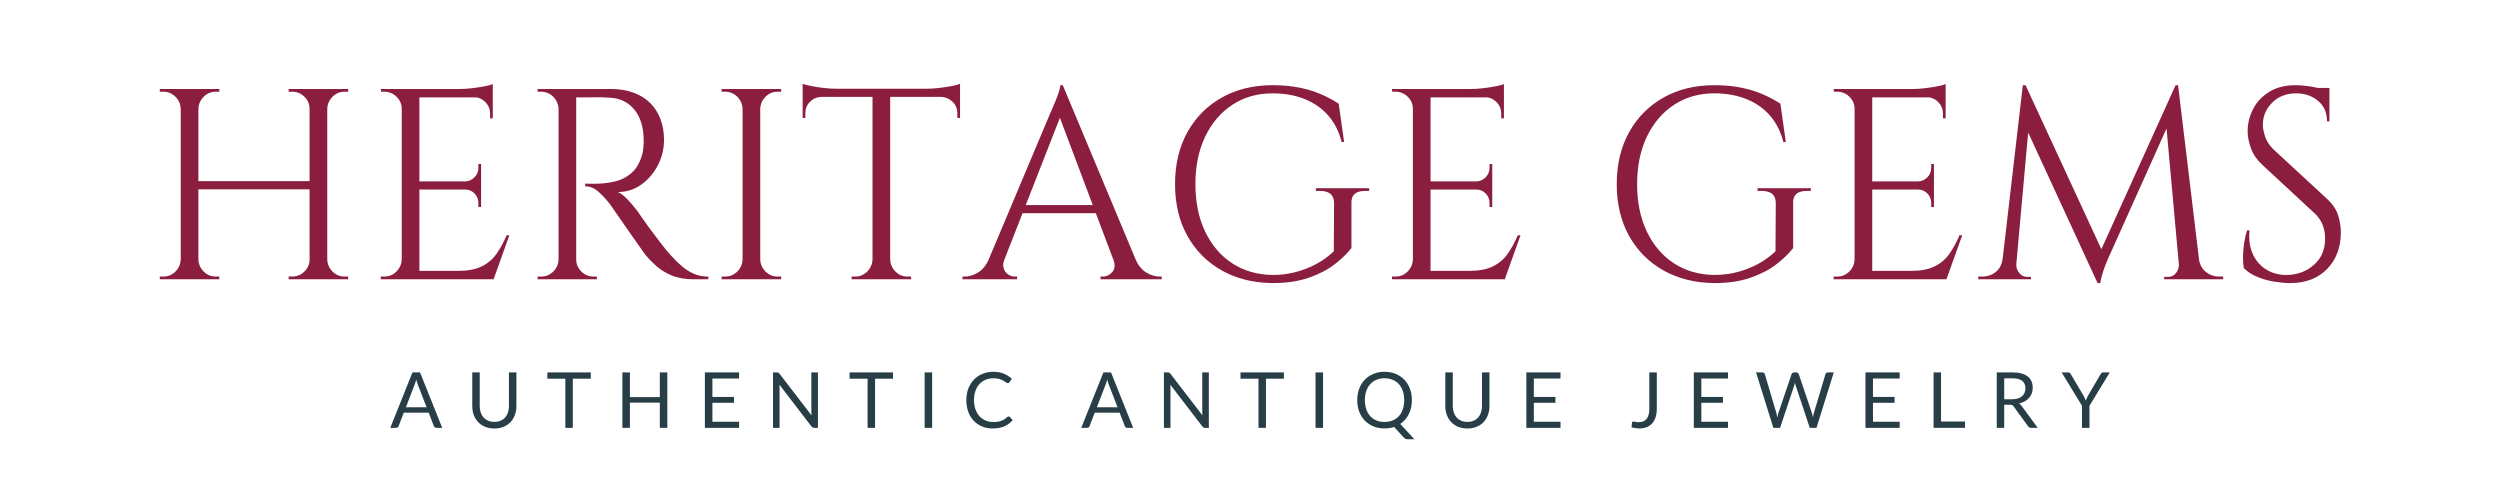<?xml version="1.0" encoding="UTF-8"?> <svg xmlns="http://www.w3.org/2000/svg" xmlns:xlink="http://www.w3.org/1999/xlink" width="2000" zoomAndPan="magnify" viewBox="0 0 1500 307.92" height="400" preserveAspectRatio="xMidYMid meet" version="1.2"><defs></defs><g id="2e70c4c833"><g style="fill:#8b1e3f;fill-opacity:1;"><g transform="translate(68.566, 171.993)"><path style="stroke:none" d="M 113.172 -117.188 L 113.172 0 L 102.281 0 L 102.281 -117.188 Z M 33.812 -117.188 L 33.812 0 L 22.938 0 L 22.938 -117.188 Z M 103.797 -60.438 L 103.797 -55.406 L 32.141 -55.406 L 32.141 -60.438 Z M 23.438 -12.219 L 23.438 0 L 10.047 0 L 10.047 -1.672 C 10.047 -1.672 10.406 -1.672 11.125 -1.672 C 11.852 -1.672 12.219 -1.672 12.219 -1.672 C 15.125 -1.672 17.609 -2.703 19.672 -4.766 C 21.734 -6.836 22.82 -9.32 22.938 -12.219 Z M 23.438 -104.969 L 22.938 -104.969 C 22.82 -107.863 21.734 -110.344 19.672 -112.406 C 17.609 -114.477 15.125 -115.516 12.219 -115.516 C 12.219 -115.516 11.852 -115.516 11.125 -115.516 C 10.406 -115.516 10.047 -115.516 10.047 -115.516 L 10.047 -117.188 L 23.438 -117.188 Z M 33.312 -12.219 L 33.812 -12.219 C 33.926 -9.32 35.016 -6.836 37.078 -4.766 C 39.141 -2.703 41.625 -1.672 44.531 -1.672 C 44.531 -1.672 44.863 -1.672 45.531 -1.672 C 46.195 -1.672 46.586 -1.672 46.703 -1.672 L 46.703 0 L 33.312 0 Z M 33.312 -104.969 L 33.312 -117.188 L 46.703 -117.188 L 46.703 -115.516 C 46.586 -115.516 46.195 -115.516 45.531 -115.516 C 44.863 -115.516 44.531 -115.516 44.531 -115.516 C 41.625 -115.516 39.141 -114.477 37.078 -112.406 C 35.016 -110.344 33.926 -107.863 33.812 -104.969 Z M 102.781 -12.219 L 102.781 0 L 89.391 0 L 89.391 -1.672 C 89.504 -1.672 89.895 -1.672 90.562 -1.672 C 91.238 -1.672 91.578 -1.672 91.578 -1.672 C 94.473 -1.672 96.977 -2.703 99.094 -4.766 C 101.219 -6.836 102.281 -9.32 102.281 -12.219 Z M 102.781 -104.969 L 102.281 -104.969 C 102.281 -107.863 101.219 -110.344 99.094 -112.406 C 96.977 -114.477 94.473 -115.516 91.578 -115.516 C 91.578 -115.516 91.238 -115.516 90.562 -115.516 C 89.895 -115.516 89.504 -115.516 89.391 -115.516 L 89.391 -117.188 L 102.781 -117.188 Z M 112.672 -12.219 L 113.172 -12.219 C 113.273 -9.32 114.359 -6.836 116.422 -4.766 C 118.492 -2.703 120.977 -1.672 123.875 -1.672 C 123.875 -1.672 124.238 -1.672 124.969 -1.672 C 125.695 -1.672 126.062 -1.672 126.062 -1.672 L 126.062 0 L 112.672 0 Z M 112.672 -104.969 L 112.672 -117.188 L 126.062 -117.188 L 126.062 -115.516 C 126.062 -115.516 125.695 -115.516 124.969 -115.516 C 124.238 -115.516 123.875 -115.516 123.875 -115.516 C 120.977 -115.516 118.492 -114.477 116.422 -112.406 C 114.359 -110.344 113.273 -107.863 113.172 -104.969 Z M 112.672 -104.969 "></path></g></g><g style="fill:#8b1e3f;fill-opacity:1;"><g transform="translate(204.658, 171.993)"><path style="stroke:none" d="M 33.812 -117.188 L 33.812 0 L 22.938 0 L 22.938 -117.188 Z M 79.016 -5.188 L 79.016 0 L 33.312 0 L 33.312 -5.188 Z M 71.812 -60.266 L 71.812 -55.25 L 33.312 -55.25 L 33.312 -60.266 Z M 79.016 -117.188 L 79.016 -112 L 33.312 -112 L 33.312 -117.188 Z M 89.234 -27.125 L 79.516 0 L 51.734 0 L 57.75 -5.188 C 63.664 -5.188 68.492 -6.109 72.234 -7.953 C 75.973 -9.797 79.016 -12.391 81.359 -15.734 C 83.703 -19.086 85.766 -22.883 87.547 -27.125 Z M 71.812 -55.578 L 71.812 -44.531 L 70.141 -44.531 L 70.141 -47.047 C 70.141 -49.273 69.359 -51.195 67.797 -52.812 C 66.234 -54.438 64.336 -55.25 62.109 -55.25 L 62.109 -55.578 Z M 71.812 -70.984 L 71.812 -59.938 L 62.109 -59.938 L 62.109 -60.266 C 64.336 -60.379 66.234 -61.242 67.797 -62.859 C 69.359 -64.473 70.141 -66.398 70.141 -68.641 L 70.141 -70.984 Z M 79.016 -112.5 L 79.016 -99.109 L 77.344 -99.109 L 77.344 -102.125 C 77.344 -104.801 76.395 -107.113 74.5 -109.062 C 72.602 -111.02 70.258 -112.051 67.469 -112.156 L 67.469 -112.5 Z M 79.016 -120.203 L 79.016 -115.344 L 58.594 -117.188 C 61.051 -117.188 63.645 -117.352 66.375 -117.688 C 69.113 -118.02 71.656 -118.41 74 -118.859 C 76.344 -119.305 78.016 -119.754 79.016 -120.203 Z M 23.438 -12.219 L 23.438 0 L 10.047 0 L 10.047 -1.672 C 10.047 -1.672 10.406 -1.672 11.125 -1.672 C 11.852 -1.672 12.219 -1.672 12.219 -1.672 C 15.125 -1.672 17.609 -2.703 19.672 -4.766 C 21.734 -6.836 22.82 -9.32 22.938 -12.219 Z M 23.438 -104.969 L 22.938 -104.969 C 22.938 -107.863 21.875 -110.344 19.75 -112.406 C 17.633 -114.477 15.125 -115.516 12.219 -115.516 C 12.219 -115.516 11.883 -115.516 11.219 -115.516 C 10.551 -115.516 10.219 -115.516 10.219 -115.516 L 10.047 -117.188 L 23.438 -117.188 Z M 23.438 -104.969 "></path></g></g><g style="fill:#8b1e3f;fill-opacity:1;"><g transform="translate(301.246, 171.993)"><path style="stroke:none" d="M 31.641 -117.188 L 55.25 -117.188 C 60.27 -117.188 64.816 -116.457 68.891 -115 C 72.961 -113.551 76.395 -111.457 79.188 -108.719 C 81.977 -105.988 84.125 -102.695 85.625 -98.844 C 87.133 -95 87.891 -90.625 87.891 -85.719 C 87.891 -80.352 86.633 -75.211 84.125 -70.297 C 81.613 -65.391 78.207 -61.398 73.906 -58.328 C 69.613 -55.266 64.785 -53.734 59.422 -53.734 C 61.328 -52.953 63.395 -51.359 65.625 -48.953 C 67.852 -46.555 69.805 -44.242 71.484 -42.016 C 71.484 -42.016 72.234 -40.926 73.734 -38.75 C 75.242 -36.57 77.141 -33.922 79.422 -30.797 C 81.711 -27.672 84.031 -24.602 86.375 -21.594 C 88.719 -18.582 90.727 -16.18 92.406 -14.391 C 94.633 -11.941 96.863 -9.766 99.094 -7.859 C 101.332 -5.961 103.766 -4.457 106.391 -3.344 C 109.016 -2.227 111.941 -1.672 115.172 -1.672 L 115.172 0 L 105.969 0 C 100.832 0 96.395 -0.781 92.656 -2.344 C 88.914 -3.906 85.758 -5.828 83.188 -8.109 C 80.625 -10.398 78.453 -12.609 76.672 -14.734 C 76.336 -15.18 75.414 -16.461 73.906 -18.578 C 72.406 -20.703 70.617 -23.242 68.547 -26.203 C 66.484 -29.16 64.445 -32.086 62.438 -34.984 C 60.426 -37.891 58.695 -40.375 57.25 -42.438 C 55.801 -44.5 54.961 -45.695 54.734 -46.031 C 52.617 -48.82 50.273 -51.391 47.703 -53.734 C 45.141 -56.078 42.352 -57.25 39.344 -57.25 L 39.344 -58.922 C 39.344 -58.922 40.207 -58.895 41.938 -58.844 C 43.664 -58.789 45.758 -58.816 48.219 -58.922 C 51.113 -59.035 54.289 -59.484 57.75 -60.266 C 61.207 -61.047 64.441 -62.66 67.453 -65.109 C 70.473 -67.566 72.766 -71.312 74.328 -76.344 C 74.66 -77.562 74.938 -79.094 75.156 -80.938 C 75.383 -82.781 75.441 -84.594 75.328 -86.375 C 75.223 -93.969 73.301 -100.023 69.562 -104.547 C 65.82 -109.066 60.828 -111.492 54.578 -111.828 C 51.453 -112.047 48.242 -112.129 44.953 -112.078 C 41.66 -112.023 38.895 -112 36.656 -112 C 34.426 -112 33.312 -112 33.312 -112 C 33.312 -112.102 33.172 -112.57 32.891 -113.406 C 32.617 -114.25 32.344 -115.086 32.062 -115.922 C 31.781 -116.766 31.641 -117.188 31.641 -117.188 Z M 33.812 -117.188 L 33.812 0 L 22.938 0 L 22.938 -117.188 Z M 23.438 -12.219 L 23.438 0 L 10.047 0 L 10.047 -1.672 C 10.047 -1.672 10.406 -1.672 11.125 -1.672 C 11.852 -1.672 12.219 -1.672 12.219 -1.672 C 15.125 -1.672 17.609 -2.703 19.672 -4.766 C 21.734 -6.836 22.82 -9.32 22.938 -12.219 Z M 23.438 -104.969 L 22.938 -104.969 C 22.82 -107.863 21.734 -110.344 19.672 -112.406 C 17.609 -114.477 15.125 -115.516 12.219 -115.516 C 12.219 -115.516 11.852 -115.516 11.125 -115.516 C 10.406 -115.516 10.047 -115.516 10.047 -115.516 L 10.047 -117.188 L 23.438 -117.188 Z M 33.312 -12.219 L 33.812 -12.219 C 33.812 -9.32 34.867 -6.836 36.984 -4.766 C 39.109 -2.703 41.625 -1.672 44.531 -1.672 C 44.531 -1.672 44.863 -1.672 45.531 -1.672 C 46.195 -1.672 46.531 -1.672 46.531 -1.672 L 46.531 0 L 33.312 0 Z M 33.312 -12.219 "></path></g></g><g style="fill:#8b1e3f;fill-opacity:1;"><g transform="translate(414.572, 171.993)"><path style="stroke:none" d="M 33.812 -117.188 L 33.812 0 L 22.938 0 L 22.938 -117.188 Z M 23.438 -12.219 L 23.438 0 L 10.047 0 L 10.047 -1.672 C 10.047 -1.672 10.406 -1.672 11.125 -1.672 C 11.852 -1.672 12.219 -1.672 12.219 -1.672 C 15.125 -1.672 17.609 -2.703 19.672 -4.766 C 21.734 -6.836 22.82 -9.32 22.938 -12.219 Z M 23.438 -104.969 L 22.938 -104.969 C 22.82 -107.863 21.734 -110.344 19.672 -112.406 C 17.609 -114.477 15.125 -115.516 12.219 -115.516 C 12.219 -115.516 11.852 -115.516 11.125 -115.516 C 10.406 -115.516 10.047 -115.516 10.047 -115.516 L 10.047 -117.188 L 23.438 -117.188 Z M 33.312 -12.219 L 33.812 -12.219 C 33.926 -9.32 35.016 -6.836 37.078 -4.766 C 39.141 -2.703 41.625 -1.672 44.531 -1.672 C 44.531 -1.672 44.863 -1.672 45.531 -1.672 C 46.195 -1.672 46.586 -1.672 46.703 -1.672 L 46.703 0 L 33.312 0 Z M 33.312 -104.969 L 33.312 -117.188 L 46.703 -117.188 L 46.703 -115.516 C 46.586 -115.516 46.195 -115.516 45.531 -115.516 C 44.863 -115.516 44.531 -115.516 44.531 -115.516 C 41.625 -115.516 39.141 -114.477 37.078 -112.406 C 35.016 -110.344 33.926 -107.863 33.812 -104.969 Z M 33.312 -104.969 "></path></g></g><g style="fill:#8b1e3f;fill-opacity:1;"><g transform="translate(471.152, 171.993)"><path style="stroke:none" d="M 57.25 -116.688 L 57.25 0 L 46.375 0 L 46.375 -116.688 Z M 100.281 -117.359 L 100.281 -112.328 L 3.344 -112.328 L 3.344 -117.359 Z M 100.281 -112.828 L 100.281 -99.266 L 98.609 -99.438 L 98.609 -102.281 C 98.609 -105.07 97.629 -107.414 95.672 -109.312 C 93.723 -111.207 91.406 -112.211 88.719 -112.328 L 88.719 -112.828 Z M 100.281 -120.359 L 100.281 -115.516 L 79.859 -117.359 C 82.305 -117.359 84.895 -117.523 87.625 -117.859 C 90.363 -118.191 92.906 -118.582 95.25 -119.031 C 97.594 -119.477 99.27 -119.922 100.281 -120.359 Z M 46.875 -12.219 L 46.875 0 L 33.484 0 L 33.484 -1.672 C 33.484 -1.672 33.844 -1.672 34.562 -1.672 C 35.289 -1.672 35.656 -1.672 35.656 -1.672 C 38.562 -1.672 41.047 -2.703 43.109 -4.766 C 45.172 -6.836 46.258 -9.32 46.375 -12.219 Z M 56.75 -12.219 L 57.25 -12.219 C 57.363 -9.32 58.453 -6.836 60.516 -4.766 C 62.578 -2.703 65.062 -1.672 67.969 -1.672 C 67.969 -1.672 68.328 -1.672 69.047 -1.672 C 69.773 -1.672 70.141 -1.672 70.141 -1.672 L 70.141 0 L 56.75 0 Z M 14.906 -112.828 L 14.906 -112.328 C 12.113 -112.211 9.766 -111.207 7.859 -109.312 C 5.961 -107.414 5.016 -105.07 5.016 -102.281 L 5.016 -99.438 L 3.344 -99.266 L 3.344 -112.828 Z M 3.344 -120.359 C 4.457 -119.922 6.16 -119.477 8.453 -119.031 C 10.742 -118.582 13.281 -118.191 16.062 -117.859 C 18.852 -117.523 21.422 -117.359 23.766 -117.359 L 3.344 -115.516 Z M 3.344 -120.359 "></path></g></g><g style="fill:#8b1e3f;fill-opacity:1;"><g transform="translate(574.603, 171.993)"><path style="stroke:none" d="M 60.094 -119.531 L 109.656 -1 L 95.422 -1 L 56.75 -103.625 Z M 24.109 -12.219 C 23.328 -9.988 23.211 -8.094 23.766 -6.531 C 24.328 -4.969 25.25 -3.766 26.531 -2.922 C 27.812 -2.086 29.125 -1.672 30.469 -1.672 L 31.969 -1.672 L 31.969 0 L -1.672 0 L -1.672 -1.672 C -1.672 -1.672 -1.422 -1.672 -0.922 -1.672 C -0.422 -1.672 -0.172 -1.672 -0.172 -1.672 C 2.398 -1.672 5.051 -2.477 7.781 -4.094 C 10.52 -5.719 12.781 -8.426 14.562 -12.219 Z M 60.094 -119.531 L 61.609 -107.812 L 19.594 -0.5 L 9.547 -0.5 L 52.391 -102.281 C 52.391 -102.281 52.695 -102.977 53.312 -104.375 C 53.926 -105.77 54.648 -107.473 55.484 -109.484 C 56.328 -111.492 57.055 -113.445 57.672 -115.344 C 58.285 -117.238 58.594 -118.633 58.594 -119.531 Z M 83.703 -45.703 L 83.703 -40.688 L 31.312 -40.688 L 31.312 -45.703 Z M 91.234 -12.219 L 104.969 -12.219 C 106.633 -8.426 108.863 -5.719 111.656 -4.094 C 114.445 -2.477 117.129 -1.672 119.703 -1.672 C 119.703 -1.672 119.922 -1.672 120.359 -1.672 C 120.805 -1.672 121.031 -1.672 121.031 -1.672 L 121.031 0 L 83.375 0 L 83.375 -1.672 L 84.875 -1.672 C 87 -1.672 88.895 -2.594 90.562 -4.438 C 92.238 -6.281 92.461 -8.875 91.234 -12.219 Z M 91.234 -12.219 "></path></g></g><g style="fill:#8b1e3f;fill-opacity:1;"><g transform="translate(693.788, 171.993)"><path style="stroke:none" d="M 118.688 -46.875 L 118.688 -19.25 C 116.125 -15.906 112.664 -12.555 108.312 -9.203 C 103.957 -5.859 98.625 -3.098 92.312 -0.922 C 86.008 1.254 78.617 2.344 70.141 2.344 C 58.305 2.227 47.867 -0.363 38.828 -5.438 C 29.797 -10.52 22.738 -17.609 17.656 -26.703 C 12.582 -35.797 10.047 -46.426 10.047 -58.594 C 10.047 -70.758 12.582 -81.414 17.656 -90.562 C 22.738 -99.719 29.797 -106.832 38.828 -111.906 C 47.867 -116.988 58.305 -119.531 70.141 -119.531 C 76.273 -119.531 81.797 -119.023 86.703 -118.016 C 91.617 -117.016 96.055 -115.648 100.016 -113.922 C 103.984 -112.191 107.586 -110.266 110.828 -108.141 L 114.172 -84.547 L 112.672 -84.547 C 110.992 -91.016 108.227 -96.453 104.375 -100.859 C 100.531 -105.266 95.703 -108.641 89.891 -110.984 C 84.086 -113.328 77.504 -114.5 70.141 -114.5 C 60.766 -114.5 52.504 -112.156 45.359 -107.469 C 38.223 -102.781 32.645 -96.25 28.625 -87.875 C 24.602 -79.508 22.594 -69.75 22.594 -58.594 C 22.594 -47.438 24.602 -37.672 28.625 -29.297 C 32.645 -20.922 38.223 -14.414 45.359 -9.781 C 52.504 -5.156 60.766 -2.785 70.141 -2.672 C 75.055 -2.672 79.77 -3.254 84.281 -4.422 C 88.801 -5.598 93.07 -7.273 97.094 -9.453 C 101.113 -11.629 104.688 -14.227 107.812 -17.25 L 107.984 -46.875 C 107.984 -51.895 105.133 -54.406 99.438 -54.406 L 96.766 -54.406 L 96.766 -56.078 L 129.578 -56.078 L 129.578 -54.406 L 127.062 -54.406 C 121.258 -54.406 118.469 -51.895 118.688 -46.875 Z M 118.688 -46.875 "></path></g></g><g style="fill:#8b1e3f;fill-opacity:1;"><g transform="translate(827.37, 171.993)"><path style="stroke:none" d="M 33.812 -117.188 L 33.812 0 L 22.938 0 L 22.938 -117.188 Z M 79.016 -5.188 L 79.016 0 L 33.312 0 L 33.312 -5.188 Z M 71.812 -60.266 L 71.812 -55.25 L 33.312 -55.25 L 33.312 -60.266 Z M 79.016 -117.188 L 79.016 -112 L 33.312 -112 L 33.312 -117.188 Z M 89.234 -27.125 L 79.516 0 L 51.734 0 L 57.75 -5.188 C 63.664 -5.188 68.492 -6.109 72.234 -7.953 C 75.973 -9.797 79.016 -12.391 81.359 -15.734 C 83.703 -19.086 85.766 -22.883 87.547 -27.125 Z M 71.812 -55.578 L 71.812 -44.531 L 70.141 -44.531 L 70.141 -47.047 C 70.141 -49.273 69.359 -51.195 67.797 -52.812 C 66.234 -54.438 64.336 -55.25 62.109 -55.25 L 62.109 -55.578 Z M 71.812 -70.984 L 71.812 -59.938 L 62.109 -59.938 L 62.109 -60.266 C 64.336 -60.379 66.234 -61.242 67.797 -62.859 C 69.359 -64.473 70.141 -66.398 70.141 -68.641 L 70.141 -70.984 Z M 79.016 -112.5 L 79.016 -99.109 L 77.344 -99.109 L 77.344 -102.125 C 77.344 -104.801 76.395 -107.113 74.5 -109.062 C 72.602 -111.02 70.258 -112.051 67.469 -112.156 L 67.469 -112.5 Z M 79.016 -120.203 L 79.016 -115.344 L 58.594 -117.188 C 61.051 -117.188 63.645 -117.352 66.375 -117.688 C 69.113 -118.02 71.656 -118.41 74 -118.859 C 76.344 -119.305 78.016 -119.754 79.016 -120.203 Z M 23.438 -12.219 L 23.438 0 L 10.047 0 L 10.047 -1.672 C 10.047 -1.672 10.406 -1.672 11.125 -1.672 C 11.852 -1.672 12.219 -1.672 12.219 -1.672 C 15.125 -1.672 17.609 -2.703 19.672 -4.766 C 21.734 -6.836 22.82 -9.32 22.938 -12.219 Z M 23.438 -104.969 L 22.938 -104.969 C 22.938 -107.863 21.875 -110.344 19.75 -112.406 C 17.633 -114.477 15.125 -115.516 12.219 -115.516 C 12.219 -115.516 11.883 -115.516 11.219 -115.516 C 10.551 -115.516 10.219 -115.516 10.219 -115.516 L 10.047 -117.188 L 23.438 -117.188 Z M 23.438 -104.969 "></path></g></g><g style="fill:#8b1e3f;fill-opacity:1;"><g transform="translate(923.957, 171.993)"><path style="stroke:none" d=""></path></g></g><g style="fill:#8b1e3f;fill-opacity:1;"><g transform="translate(965.806, 171.993)"><path style="stroke:none" d="M 118.688 -46.875 L 118.688 -19.25 C 116.125 -15.906 112.664 -12.555 108.312 -9.203 C 103.957 -5.859 98.625 -3.098 92.312 -0.922 C 86.008 1.254 78.617 2.344 70.141 2.344 C 58.305 2.227 47.867 -0.363 38.828 -5.438 C 29.797 -10.52 22.738 -17.609 17.656 -26.703 C 12.582 -35.797 10.047 -46.426 10.047 -58.594 C 10.047 -70.758 12.582 -81.414 17.656 -90.562 C 22.738 -99.719 29.797 -106.832 38.828 -111.906 C 47.867 -116.988 58.305 -119.531 70.141 -119.531 C 76.273 -119.531 81.797 -119.023 86.703 -118.016 C 91.617 -117.016 96.055 -115.648 100.016 -113.922 C 103.984 -112.191 107.586 -110.266 110.828 -108.141 L 114.172 -84.547 L 112.672 -84.547 C 110.992 -91.016 108.227 -96.453 104.375 -100.859 C 100.531 -105.266 95.703 -108.641 89.891 -110.984 C 84.086 -113.328 77.504 -114.5 70.141 -114.5 C 60.766 -114.5 52.504 -112.156 45.359 -107.469 C 38.223 -102.781 32.645 -96.25 28.625 -87.875 C 24.602 -79.508 22.594 -69.75 22.594 -58.594 C 22.594 -47.438 24.602 -37.672 28.625 -29.297 C 32.645 -20.922 38.223 -14.414 45.359 -9.781 C 52.504 -5.156 60.766 -2.785 70.141 -2.672 C 75.055 -2.672 79.77 -3.254 84.281 -4.422 C 88.801 -5.598 93.07 -7.273 97.094 -9.453 C 101.113 -11.629 104.688 -14.227 107.812 -17.25 L 107.984 -46.875 C 107.984 -51.895 105.133 -54.406 99.438 -54.406 L 96.766 -54.406 L 96.766 -56.078 L 129.578 -56.078 L 129.578 -54.406 L 127.062 -54.406 C 121.258 -54.406 118.469 -51.895 118.688 -46.875 Z M 118.688 -46.875 "></path></g></g><g style="fill:#8b1e3f;fill-opacity:1;"><g transform="translate(1099.388, 171.993)"><path style="stroke:none" d="M 33.812 -117.188 L 33.812 0 L 22.938 0 L 22.938 -117.188 Z M 79.016 -5.188 L 79.016 0 L 33.312 0 L 33.312 -5.188 Z M 71.812 -60.266 L 71.812 -55.25 L 33.312 -55.25 L 33.312 -60.266 Z M 79.016 -117.188 L 79.016 -112 L 33.312 -112 L 33.312 -117.188 Z M 89.234 -27.125 L 79.516 0 L 51.734 0 L 57.75 -5.188 C 63.664 -5.188 68.492 -6.109 72.234 -7.953 C 75.973 -9.797 79.016 -12.391 81.359 -15.734 C 83.703 -19.086 85.766 -22.883 87.547 -27.125 Z M 71.812 -55.578 L 71.812 -44.531 L 70.141 -44.531 L 70.141 -47.047 C 70.141 -49.273 69.359 -51.195 67.797 -52.812 C 66.234 -54.438 64.336 -55.25 62.109 -55.25 L 62.109 -55.578 Z M 71.812 -70.984 L 71.812 -59.938 L 62.109 -59.938 L 62.109 -60.266 C 64.336 -60.379 66.234 -61.242 67.797 -62.859 C 69.359 -64.473 70.141 -66.398 70.141 -68.641 L 70.141 -70.984 Z M 79.016 -112.5 L 79.016 -99.109 L 77.344 -99.109 L 77.344 -102.125 C 77.344 -104.801 76.395 -107.113 74.5 -109.062 C 72.602 -111.02 70.258 -112.051 67.469 -112.156 L 67.469 -112.5 Z M 79.016 -120.203 L 79.016 -115.344 L 58.594 -117.188 C 61.051 -117.188 63.645 -117.352 66.375 -117.688 C 69.113 -118.02 71.656 -118.41 74 -118.859 C 76.344 -119.305 78.016 -119.754 79.016 -120.203 Z M 23.438 -12.219 L 23.438 0 L 10.047 0 L 10.047 -1.672 C 10.047 -1.672 10.406 -1.672 11.125 -1.672 C 11.852 -1.672 12.219 -1.672 12.219 -1.672 C 15.125 -1.672 17.609 -2.703 19.672 -4.766 C 21.734 -6.836 22.82 -9.32 22.938 -12.219 Z M 23.438 -104.969 L 22.938 -104.969 C 22.938 -107.863 21.875 -110.344 19.75 -112.406 C 17.633 -114.477 15.125 -115.516 12.219 -115.516 C 12.219 -115.516 11.883 -115.516 11.219 -115.516 C 10.551 -115.516 10.219 -115.516 10.219 -115.516 L 10.047 -117.188 L 23.438 -117.188 Z M 23.438 -104.969 "></path></g></g><g style="fill:#8b1e3f;fill-opacity:1;"><g transform="translate(1195.975, 171.993)"><path style="stroke:none" d="M 124.047 -119.531 L 125.391 -108.312 L 83.375 -14.734 C 83.375 -14.734 82.953 -13.785 82.109 -11.891 C 81.273 -9.992 80.41 -7.734 79.516 -5.109 C 78.617 -2.484 78.004 0 77.672 2.344 L 76 2.344 L 73.656 -8.203 Z M 21.094 -12.219 L 21.094 0 L 2.516 0 L 2.516 -1.672 C 2.617 -1.672 3.086 -1.672 3.922 -1.672 C 4.766 -1.672 5.188 -1.672 5.188 -1.672 C 8.195 -1.672 10.875 -2.594 13.219 -4.438 C 15.562 -6.281 16.957 -8.875 17.406 -12.219 Z M 25.953 -9.547 C 25.953 -9.43 25.953 -9.316 25.953 -9.203 C 25.953 -9.098 25.953 -8.93 25.953 -8.703 C 25.953 -6.922 26.594 -5.273 27.875 -3.766 C 29.156 -2.254 30.691 -1.5 32.484 -1.5 L 34.984 -1.5 L 34.984 0 L 24.781 0 L 24.781 -9.547 Z M 29.969 -119.531 L 31.641 -119.531 L 34.984 -109.656 L 25.109 0 L 16.078 0 Z M 31.641 -119.531 L 79.859 -15.234 L 76 2.344 L 28.453 -100.781 Z M 125.562 -119.531 L 139.953 0 L 126.891 0 L 117.688 -101.453 L 124.047 -119.531 Z M 134.922 -12.219 L 138.438 -12.219 C 139 -8.875 140.453 -6.281 142.797 -4.438 C 145.141 -2.594 147.766 -1.672 150.672 -1.672 C 150.672 -1.672 151.113 -1.672 152 -1.672 C 152.895 -1.672 153.344 -1.672 153.344 -1.672 L 153.344 0 L 134.922 0 Z M 126.062 -9.547 L 127.234 -9.547 L 127.234 0 L 117.016 0 L 117.016 -1.5 L 119.531 -1.5 C 121.426 -1.5 122.988 -2.254 124.219 -3.766 C 125.445 -5.273 126.062 -6.922 126.062 -8.703 C 126.062 -8.93 126.062 -9.098 126.062 -9.203 C 126.062 -9.316 126.062 -9.43 126.062 -9.547 Z M 126.062 -9.547 "></path></g></g><g style="fill:#8b1e3f;fill-opacity:1;"><g transform="translate(1351.82, 171.993)"><path style="stroke:none" d="M 42.016 -119.531 C 43.805 -119.531 45.734 -119.414 47.797 -119.188 C 49.859 -118.969 51.863 -118.66 53.812 -118.266 C 55.77 -117.879 57.555 -117.488 59.172 -117.094 C 60.797 -116.707 62.051 -116.289 62.938 -115.844 L 62.938 -97.266 L 61.438 -97.266 C 61.438 -102.617 59.594 -106.828 55.906 -109.891 C 52.227 -112.961 47.766 -114.5 42.516 -114.5 C 36.379 -114.5 31.414 -112.57 27.625 -108.719 C 23.832 -104.875 21.938 -100.383 21.938 -95.25 C 21.938 -93.133 22.41 -90.648 23.359 -87.797 C 24.305 -84.953 26.062 -82.305 28.625 -79.859 L 61.609 -49.391 C 64.953 -46.266 67.18 -42.914 68.297 -39.344 C 69.41 -35.77 69.969 -32.312 69.969 -28.969 C 69.969 -19.695 67.148 -12.16 61.516 -6.359 C 55.879 -0.555 48.266 2.344 38.672 2.344 C 35.992 2.344 32.836 2.062 29.203 1.5 C 25.578 0.945 22.062 -0.023 18.656 -1.422 C 15.258 -2.816 12.445 -4.629 10.219 -6.859 C 9.875 -8.648 9.703 -10.883 9.703 -13.562 C 9.703 -16.238 9.926 -19.055 10.375 -22.016 C 10.82 -24.973 11.438 -27.68 12.219 -30.141 L 13.734 -30.141 C 13.172 -24.441 13.895 -19.473 15.906 -15.234 C 17.914 -10.992 20.844 -7.785 24.688 -5.609 C 28.539 -3.43 32.922 -2.453 37.828 -2.672 C 43.973 -3.016 49.25 -5.164 53.656 -9.125 C 58.062 -13.082 60.266 -18.41 60.266 -25.109 C 60.266 -28.348 59.707 -31.273 58.594 -33.891 C 57.477 -36.516 55.859 -38.781 53.734 -40.688 L 21.594 -70.484 C 18.25 -73.609 15.906 -77.035 14.562 -80.766 C 13.227 -84.504 12.562 -87.992 12.562 -91.234 C 12.562 -95.922 13.676 -100.441 15.906 -104.797 C 18.133 -109.148 21.453 -112.691 25.859 -115.422 C 30.273 -118.16 35.66 -119.531 42.016 -119.531 Z M 62.938 -117.859 L 62.938 -114.344 L 50.219 -114.344 L 50.219 -117.859 Z M 62.938 -117.859 "></path></g></g><g style="fill:#273e47;fill-opacity:1;"><g transform="translate(220.413, 263.487)"><path style="stroke:none" d="M 22.5 -12.672 L 17.125 -26.562 C 16.969 -26.977 16.801 -27.457 16.625 -28 C 16.457 -28.551 16.289 -29.141 16.125 -29.766 C 15.789 -28.473 15.453 -27.398 15.109 -26.547 L 9.75 -12.672 Z M 32.125 0 L 28.547 0 C 28.129 0 27.789 -0.102 27.531 -0.312 C 27.281 -0.52 27.094 -0.781 26.969 -1.094 L 23.781 -9.344 L 8.453 -9.344 L 5.266 -1.094 C 5.172 -0.812 4.988 -0.555 4.719 -0.328 C 4.445 -0.109 4.113 0 3.719 0 L 0.141 0 L 13.797 -34.141 L 18.469 -34.141 Z M 32.125 0 "></path></g></g><g style="fill:#273e47;fill-opacity:1;"><g transform="translate(267.099, 263.487)"><path style="stroke:none" d="M 17.531 -3.672 C 18.945 -3.672 20.211 -3.906 21.328 -4.375 C 22.441 -4.852 23.383 -5.52 24.156 -6.375 C 24.926 -7.238 25.508 -8.266 25.906 -9.453 C 26.312 -10.648 26.516 -11.961 26.516 -13.391 L 26.516 -34.141 L 31.125 -34.141 L 31.125 -13.391 C 31.125 -11.422 30.805 -9.594 30.172 -7.906 C 29.547 -6.227 28.648 -4.77 27.484 -3.531 C 26.316 -2.301 24.891 -1.336 23.203 -0.641 C 21.523 0.055 19.633 0.406 17.531 0.406 C 15.438 0.406 13.547 0.055 11.859 -0.641 C 10.18 -1.336 8.754 -2.301 7.578 -3.531 C 6.398 -4.77 5.5 -6.227 4.875 -7.906 C 4.25 -9.594 3.938 -11.422 3.938 -13.391 L 3.938 -34.141 L 8.531 -34.141 L 8.531 -13.422 C 8.531 -11.984 8.734 -10.672 9.141 -9.484 C 9.547 -8.297 10.133 -7.27 10.906 -6.406 C 11.676 -5.551 12.617 -4.879 13.734 -4.391 C 14.859 -3.91 16.125 -3.672 17.531 -3.672 Z M 17.531 -3.672 "></path></g></g><g style="fill:#273e47;fill-opacity:1;"><g transform="translate(316.571, 263.487)"><path style="stroke:none" d="M 27.453 -30.266 L 16.391 -30.266 L 16.391 0 L 11.797 0 L 11.797 -30.266 L 0.719 -30.266 L 0.719 -34.141 L 27.453 -34.141 Z M 27.453 -30.266 "></path></g></g><g style="fill:#273e47;fill-opacity:1;"><g transform="translate(359.138, 263.487)"><path style="stroke:none" d="M 32.031 -34.141 L 32.031 0 L 27.406 0 L 27.406 -15.531 L 8.984 -15.531 L 8.984 0 L 4.359 0 L 4.359 -34.141 L 8.984 -34.141 L 8.984 -18.922 L 27.406 -18.922 L 27.406 -34.141 Z M 32.031 -34.141 "></path></g></g><g style="fill:#273e47;fill-opacity:1;"><g transform="translate(409.944, 263.487)"><path style="stroke:none" d="M 25.422 -3.766 L 25.406 0 L 4.359 0 L 4.359 -34.141 L 25.406 -34.141 L 25.406 -30.375 L 8.984 -30.375 L 8.984 -19.031 L 22.281 -19.031 L 22.281 -15.422 L 8.984 -15.422 L 8.984 -3.766 Z M 25.422 -3.766 "></path></g></g><g style="fill:#273e47;fill-opacity:1;"><g transform="translate(451.891, 263.487)"><path style="stroke:none" d="M 32.031 -34.141 L 32.031 0 L 29.719 0 C 29.352 0 29.047 -0.062 28.797 -0.188 C 28.547 -0.312 28.301 -0.523 28.062 -0.828 L 8.312 -26.562 C 8.344 -26.164 8.363 -25.773 8.375 -25.391 C 8.395 -25.016 8.406 -24.66 8.406 -24.328 L 8.406 0 L 4.359 0 L 4.359 -34.141 L 6.75 -34.141 C 6.945 -34.141 7.117 -34.129 7.266 -34.109 C 7.41 -34.086 7.535 -34.047 7.641 -33.984 C 7.754 -33.93 7.867 -33.852 7.984 -33.75 C 8.098 -33.645 8.219 -33.516 8.344 -33.359 L 28.094 -7.656 C 28.062 -8.062 28.031 -8.457 28 -8.844 C 27.977 -9.238 27.969 -9.609 27.969 -9.953 L 27.969 -34.141 Z M 32.031 -34.141 "></path></g></g><g style="fill:#273e47;fill-opacity:1;"><g transform="translate(502.697, 263.487)"><path style="stroke:none" d="M 27.453 -30.266 L 16.391 -30.266 L 16.391 0 L 11.797 0 L 11.797 -30.266 L 0.719 -30.266 L 0.719 -34.141 L 27.453 -34.141 Z M 27.453 -30.266 "></path></g></g><g style="fill:#273e47;fill-opacity:1;"><g transform="translate(545.264, 263.487)"><path style="stroke:none" d="M 8.984 0 L 4.359 0 L 4.359 -34.141 L 8.984 -34.141 Z M 8.984 0 "></path></g></g><g style="fill:#273e47;fill-opacity:1;"><g transform="translate(573.043, 263.487)"><path style="stroke:none" d="M 28.328 -7.047 C 28.586 -7.047 28.812 -6.945 29 -6.75 L 30.828 -4.766 C 29.43 -3.141 27.734 -1.875 25.734 -0.969 C 23.742 -0.07 21.336 0.375 18.516 0.375 C 16.066 0.375 13.844 -0.047 11.844 -0.891 C 9.844 -1.742 8.133 -2.938 6.719 -4.469 C 5.301 -6 4.203 -7.836 3.422 -9.984 C 2.648 -12.129 2.266 -14.488 2.266 -17.062 C 2.266 -19.633 2.664 -21.992 3.469 -24.141 C 4.281 -26.285 5.422 -28.129 6.891 -29.672 C 8.367 -31.211 10.129 -32.406 12.172 -33.25 C 14.223 -34.102 16.488 -34.531 18.969 -34.531 C 21.395 -34.531 23.535 -34.141 25.391 -33.359 C 27.254 -32.578 28.895 -31.52 30.312 -30.188 L 28.781 -28.062 C 28.688 -27.906 28.562 -27.773 28.406 -27.672 C 28.258 -27.566 28.062 -27.516 27.812 -27.516 C 27.52 -27.516 27.164 -27.672 26.75 -27.984 C 26.344 -28.297 25.805 -28.641 25.141 -29.016 C 24.473 -29.398 23.641 -29.75 22.641 -30.062 C 21.641 -30.375 20.406 -30.531 18.938 -30.531 C 17.176 -30.531 15.562 -30.223 14.094 -29.609 C 12.633 -28.992 11.379 -28.102 10.328 -26.938 C 9.273 -25.781 8.453 -24.367 7.859 -22.703 C 7.273 -21.035 6.984 -19.156 6.984 -17.062 C 6.984 -14.938 7.285 -13.035 7.891 -11.359 C 8.504 -9.691 9.336 -8.281 10.391 -7.125 C 11.453 -5.977 12.703 -5.102 14.141 -4.5 C 15.578 -3.895 17.129 -3.594 18.797 -3.594 C 19.816 -3.594 20.734 -3.648 21.547 -3.766 C 22.367 -3.891 23.125 -4.078 23.812 -4.328 C 24.508 -4.586 25.156 -4.91 25.75 -5.297 C 26.344 -5.691 26.93 -6.16 27.516 -6.703 C 27.785 -6.93 28.055 -7.047 28.328 -7.047 Z M 28.328 -7.047 "></path></g></g><g style="fill:#273e47;fill-opacity:1;"><g transform="translate(619.3, 263.487)"><path style="stroke:none" d=""></path></g></g><g style="fill:#273e47;fill-opacity:1;"><g transform="translate(645.937, 263.487)"><path style="stroke:none" d="M 22.5 -12.672 L 17.125 -26.562 C 16.969 -26.977 16.801 -27.457 16.625 -28 C 16.457 -28.551 16.289 -29.141 16.125 -29.766 C 15.789 -28.473 15.453 -27.398 15.109 -26.547 L 9.75 -12.672 Z M 32.125 0 L 28.547 0 C 28.129 0 27.789 -0.102 27.531 -0.312 C 27.281 -0.52 27.094 -0.781 26.969 -1.094 L 23.781 -9.344 L 8.453 -9.344 L 5.266 -1.094 C 5.172 -0.812 4.988 -0.555 4.719 -0.328 C 4.445 -0.109 4.113 0 3.719 0 L 0.141 0 L 13.797 -34.141 L 18.469 -34.141 Z M 32.125 0 "></path></g></g><g style="fill:#273e47;fill-opacity:1;"><g transform="translate(692.623, 263.487)"><path style="stroke:none" d="M 32.031 -34.141 L 32.031 0 L 29.719 0 C 29.352 0 29.047 -0.062 28.797 -0.188 C 28.547 -0.312 28.301 -0.523 28.062 -0.828 L 8.312 -26.562 C 8.344 -26.164 8.363 -25.773 8.375 -25.391 C 8.395 -25.016 8.406 -24.66 8.406 -24.328 L 8.406 0 L 4.359 0 L 4.359 -34.141 L 6.75 -34.141 C 6.945 -34.141 7.117 -34.129 7.266 -34.109 C 7.41 -34.086 7.535 -34.047 7.641 -33.984 C 7.754 -33.93 7.867 -33.852 7.984 -33.75 C 8.098 -33.645 8.219 -33.516 8.344 -33.359 L 28.094 -7.656 C 28.062 -8.062 28.031 -8.457 28 -8.844 C 27.977 -9.238 27.969 -9.609 27.969 -9.953 L 27.969 -34.141 Z M 32.031 -34.141 "></path></g></g><g style="fill:#273e47;fill-opacity:1;"><g transform="translate(743.428, 263.487)"><path style="stroke:none" d="M 27.453 -30.266 L 16.391 -30.266 L 16.391 0 L 11.797 0 L 11.797 -30.266 L 0.719 -30.266 L 0.719 -34.141 L 27.453 -34.141 Z M 27.453 -30.266 "></path></g></g><g style="fill:#273e47;fill-opacity:1;"><g transform="translate(785.995, 263.487)"><path style="stroke:none" d="M 8.984 0 L 4.359 0 L 4.359 -34.141 L 8.984 -34.141 Z M 8.984 0 "></path></g></g><g style="fill:#273e47;fill-opacity:1;"><g transform="translate(813.774, 263.487)"><path style="stroke:none" d="M 6.984 -17.062 C 6.984 -14.969 7.27 -13.086 7.844 -11.422 C 8.414 -9.766 9.227 -8.359 10.281 -7.203 C 11.332 -6.055 12.602 -5.176 14.094 -4.562 C 15.594 -3.945 17.258 -3.641 19.094 -3.641 C 20.926 -3.641 22.586 -3.945 24.078 -4.562 C 25.578 -5.176 26.848 -6.055 27.891 -7.203 C 28.941 -8.359 29.754 -9.766 30.328 -11.422 C 30.898 -13.086 31.188 -14.969 31.188 -17.062 C 31.188 -19.156 30.898 -21.035 30.328 -22.703 C 29.754 -24.367 28.941 -25.781 27.891 -26.938 C 26.848 -28.094 25.578 -28.977 24.078 -29.594 C 22.586 -30.219 20.926 -30.531 19.094 -30.531 C 17.258 -30.531 15.594 -30.219 14.094 -29.594 C 12.602 -28.977 11.332 -28.094 10.281 -26.938 C 9.227 -25.781 8.414 -24.367 7.844 -22.703 C 7.27 -21.035 6.984 -19.156 6.984 -17.062 Z M 37.5 7.047 L 33.688 7.047 C 33.113 7.047 32.602 6.969 32.156 6.812 C 31.719 6.656 31.316 6.379 30.953 5.984 L 24.969 -0.547 C 23.156 0.055 21.195 0.359 19.094 0.359 C 16.582 0.359 14.289 -0.062 12.219 -0.906 C 10.156 -1.758 8.383 -2.957 6.906 -4.5 C 5.426 -6.039 4.281 -7.879 3.469 -10.016 C 2.664 -12.148 2.266 -14.5 2.266 -17.062 C 2.266 -19.613 2.664 -21.957 3.469 -24.094 C 4.281 -26.238 5.426 -28.082 6.906 -29.625 C 8.383 -31.176 10.156 -32.379 12.219 -33.234 C 14.289 -34.098 16.582 -34.531 19.094 -34.531 C 21.594 -34.531 23.879 -34.098 25.953 -33.234 C 28.023 -32.379 29.801 -31.176 31.281 -29.625 C 32.758 -28.082 33.906 -26.238 34.719 -24.094 C 35.531 -21.957 35.938 -19.613 35.938 -17.062 C 35.938 -15.457 35.77 -13.93 35.438 -12.484 C 35.113 -11.035 34.641 -9.688 34.016 -8.438 C 33.398 -7.195 32.645 -6.066 31.75 -5.047 C 30.863 -4.035 29.867 -3.156 28.766 -2.406 Z M 37.5 7.047 "></path></g></g><g style="fill:#273e47;fill-opacity:1;"><g transform="translate(866.342, 263.487)"><path style="stroke:none" d="M 17.531 -3.672 C 18.945 -3.672 20.211 -3.906 21.328 -4.375 C 22.441 -4.852 23.383 -5.52 24.156 -6.375 C 24.926 -7.238 25.508 -8.266 25.906 -9.453 C 26.312 -10.648 26.516 -11.961 26.516 -13.391 L 26.516 -34.141 L 31.125 -34.141 L 31.125 -13.391 C 31.125 -11.422 30.805 -9.594 30.172 -7.906 C 29.547 -6.227 28.648 -4.77 27.484 -3.531 C 26.316 -2.301 24.891 -1.336 23.203 -0.641 C 21.523 0.055 19.633 0.406 17.531 0.406 C 15.438 0.406 13.547 0.055 11.859 -0.641 C 10.18 -1.336 8.754 -2.301 7.578 -3.531 C 6.398 -4.77 5.5 -6.227 4.875 -7.906 C 4.25 -9.594 3.938 -11.422 3.938 -13.391 L 3.938 -34.141 L 8.531 -34.141 L 8.531 -13.422 C 8.531 -11.984 8.734 -10.672 9.141 -9.484 C 9.547 -8.297 10.133 -7.27 10.906 -6.406 C 11.676 -5.551 12.617 -4.879 13.734 -4.391 C 14.859 -3.91 16.125 -3.672 17.531 -3.672 Z M 17.531 -3.672 "></path></g></g><g style="fill:#273e47;fill-opacity:1;"><g transform="translate(915.814, 263.487)"><path style="stroke:none" d="M 25.422 -3.766 L 25.406 0 L 4.359 0 L 4.359 -34.141 L 25.406 -34.141 L 25.406 -30.375 L 8.984 -30.375 L 8.984 -19.031 L 22.281 -19.031 L 22.281 -15.422 L 8.984 -15.422 L 8.984 -3.766 Z M 25.422 -3.766 "></path></g></g><g style="fill:#273e47;fill-opacity:1;"><g transform="translate(957.762, 263.487)"><path style="stroke:none" d=""></path></g></g><g style="fill:#273e47;fill-opacity:1;"><g transform="translate(984.398, 263.487)"><path style="stroke:none" d="M 16.125 -11.797 C 16.125 -9.891 15.891 -8.18 15.422 -6.672 C 14.953 -5.16 14.258 -3.883 13.344 -2.844 C 12.438 -1.801 11.316 -1.004 9.984 -0.453 C 8.648 0.098 7.117 0.375 5.391 0.375 C 3.816 0.375 2.211 0.156 0.578 -0.281 C 0.609 -0.75 0.645 -1.207 0.688 -1.656 C 0.738 -2.102 0.781 -2.551 0.812 -3 C 0.844 -3.27 0.941 -3.488 1.109 -3.656 C 1.273 -3.82 1.531 -3.906 1.875 -3.906 C 2.164 -3.906 2.547 -3.832 3.016 -3.688 C 3.484 -3.551 4.113 -3.484 4.906 -3.484 C 5.957 -3.484 6.895 -3.641 7.719 -3.953 C 8.539 -4.273 9.227 -4.77 9.781 -5.438 C 10.344 -6.102 10.77 -6.957 11.062 -8 C 11.363 -9.039 11.516 -10.273 11.516 -11.703 L 11.516 -34.141 L 16.125 -34.141 Z M 16.125 -11.797 "></path></g></g><g style="fill:#273e47;fill-opacity:1;"><g transform="translate(1018.964, 263.487)"><path style="stroke:none" d="M 25.422 -3.766 L 25.406 0 L 4.359 0 L 4.359 -34.141 L 25.406 -34.141 L 25.406 -30.375 L 8.984 -30.375 L 8.984 -19.031 L 22.281 -19.031 L 22.281 -15.422 L 8.984 -15.422 L 8.984 -3.766 Z M 25.422 -3.766 "></path></g></g><g style="fill:#273e47;fill-opacity:1;"><g transform="translate(1060.911, 263.487)"><path style="stroke:none" d="M 48.609 -34.141 L 37.953 0 L 33.812 0 L 25.156 -26.047 C 25.082 -26.297 25.008 -26.562 24.938 -26.844 C 24.863 -27.133 24.785 -27.441 24.703 -27.766 C 24.629 -27.441 24.551 -27.133 24.469 -26.844 C 24.395 -26.562 24.316 -26.297 24.234 -26.047 L 15.531 0 L 11.391 0 L 0.734 -34.141 L 4.578 -34.141 C 4.984 -34.141 5.328 -34.035 5.609 -33.828 C 5.891 -33.629 6.066 -33.367 6.141 -33.047 L 13.203 -9.312 C 13.316 -8.883 13.422 -8.426 13.516 -7.938 C 13.617 -7.445 13.719 -6.922 13.812 -6.359 C 13.926 -6.922 14.039 -7.453 14.156 -7.953 C 14.281 -8.453 14.414 -8.906 14.562 -9.312 L 22.594 -33.047 C 22.688 -33.316 22.867 -33.566 23.141 -33.797 C 23.422 -34.023 23.758 -34.141 24.156 -34.141 L 25.5 -34.141 C 25.906 -34.141 26.234 -34.035 26.484 -33.828 C 26.742 -33.629 26.938 -33.367 27.062 -33.047 L 35.078 -9.312 C 35.223 -8.906 35.352 -8.461 35.469 -7.984 C 35.582 -7.504 35.695 -7.004 35.812 -6.484 C 35.895 -7.004 35.984 -7.504 36.078 -7.984 C 36.172 -8.461 36.273 -8.906 36.391 -9.312 L 43.469 -33.047 C 43.539 -33.336 43.719 -33.594 44 -33.812 C 44.281 -34.031 44.617 -34.141 45.016 -34.141 Z M 48.609 -34.141 "></path></g></g><g style="fill:#273e47;fill-opacity:1;"><g transform="translate(1124.671, 263.487)"><path style="stroke:none" d="M 25.422 -3.766 L 25.406 0 L 4.359 0 L 4.359 -34.141 L 25.406 -34.141 L 25.406 -30.375 L 8.984 -30.375 L 8.984 -19.031 L 22.281 -19.031 L 22.281 -15.422 L 8.984 -15.422 L 8.984 -3.766 Z M 25.422 -3.766 "></path></g></g><g style="fill:#273e47;fill-opacity:1;"><g transform="translate(1166.618, 263.487)"><path style="stroke:none" d="M 23.734 -3.891 L 23.734 0 L 4.359 0 L 4.359 -34.141 L 8.953 -34.141 L 8.953 -3.891 Z M 23.734 -3.891 "></path></g></g><g style="fill:#273e47;fill-opacity:1;"><g transform="translate(1205.518, 263.487)"><path style="stroke:none" d="M 13.812 -17.609 C 15.156 -17.609 16.336 -17.77 17.359 -18.094 C 18.379 -18.414 19.234 -18.875 19.922 -19.469 C 20.617 -20.07 21.141 -20.785 21.484 -21.609 C 21.836 -22.43 22.016 -23.348 22.016 -24.359 C 22.016 -26.391 21.348 -27.922 20.016 -28.953 C 18.68 -29.984 16.68 -30.5 14.016 -30.5 L 8.953 -30.5 L 8.953 -17.609 Z M 29.594 0 L 25.5 0 C 24.656 0 24.035 -0.328 23.641 -0.984 L 14.766 -13.172 C 14.504 -13.555 14.219 -13.832 13.906 -14 C 13.594 -14.164 13.113 -14.25 12.469 -14.25 L 8.953 -14.25 L 8.953 0 L 4.359 0 L 4.359 -34.141 L 14.016 -34.141 C 16.172 -34.141 18.035 -33.922 19.609 -33.484 C 21.18 -33.047 22.477 -32.414 23.5 -31.594 C 24.531 -30.77 25.289 -29.773 25.781 -28.609 C 26.27 -27.441 26.516 -26.133 26.516 -24.688 C 26.516 -23.477 26.32 -22.348 25.938 -21.297 C 25.562 -20.254 25.008 -19.316 24.281 -18.484 C 23.562 -17.648 22.68 -16.938 21.641 -16.344 C 20.609 -15.758 19.43 -15.316 18.109 -15.016 C 18.691 -14.68 19.203 -14.195 19.641 -13.562 Z M 29.594 0 "></path></g></g><g style="fill:#273e47;fill-opacity:1;"><g transform="translate(1249.799, 263.487)"><path style="stroke:none" d="M 17.188 -13.609 L 17.188 0 L 12.562 0 L 12.562 -13.609 L 0.047 -34.141 L 4.094 -34.141 C 4.508 -34.141 4.836 -34.039 5.078 -33.844 C 5.316 -33.645 5.52 -33.391 5.688 -33.078 L 13.516 -19.797 C 13.797 -19.242 14.055 -18.723 14.297 -18.234 C 14.535 -17.754 14.742 -17.27 14.922 -16.781 C 15.086 -17.27 15.281 -17.754 15.5 -18.234 C 15.727 -18.723 15.977 -19.242 16.25 -19.797 L 24.047 -33.078 C 24.18 -33.348 24.375 -33.594 24.625 -33.812 C 24.883 -34.031 25.211 -34.141 25.609 -34.141 L 29.688 -34.141 Z M 17.188 -13.609 "></path></g></g></g></svg> 